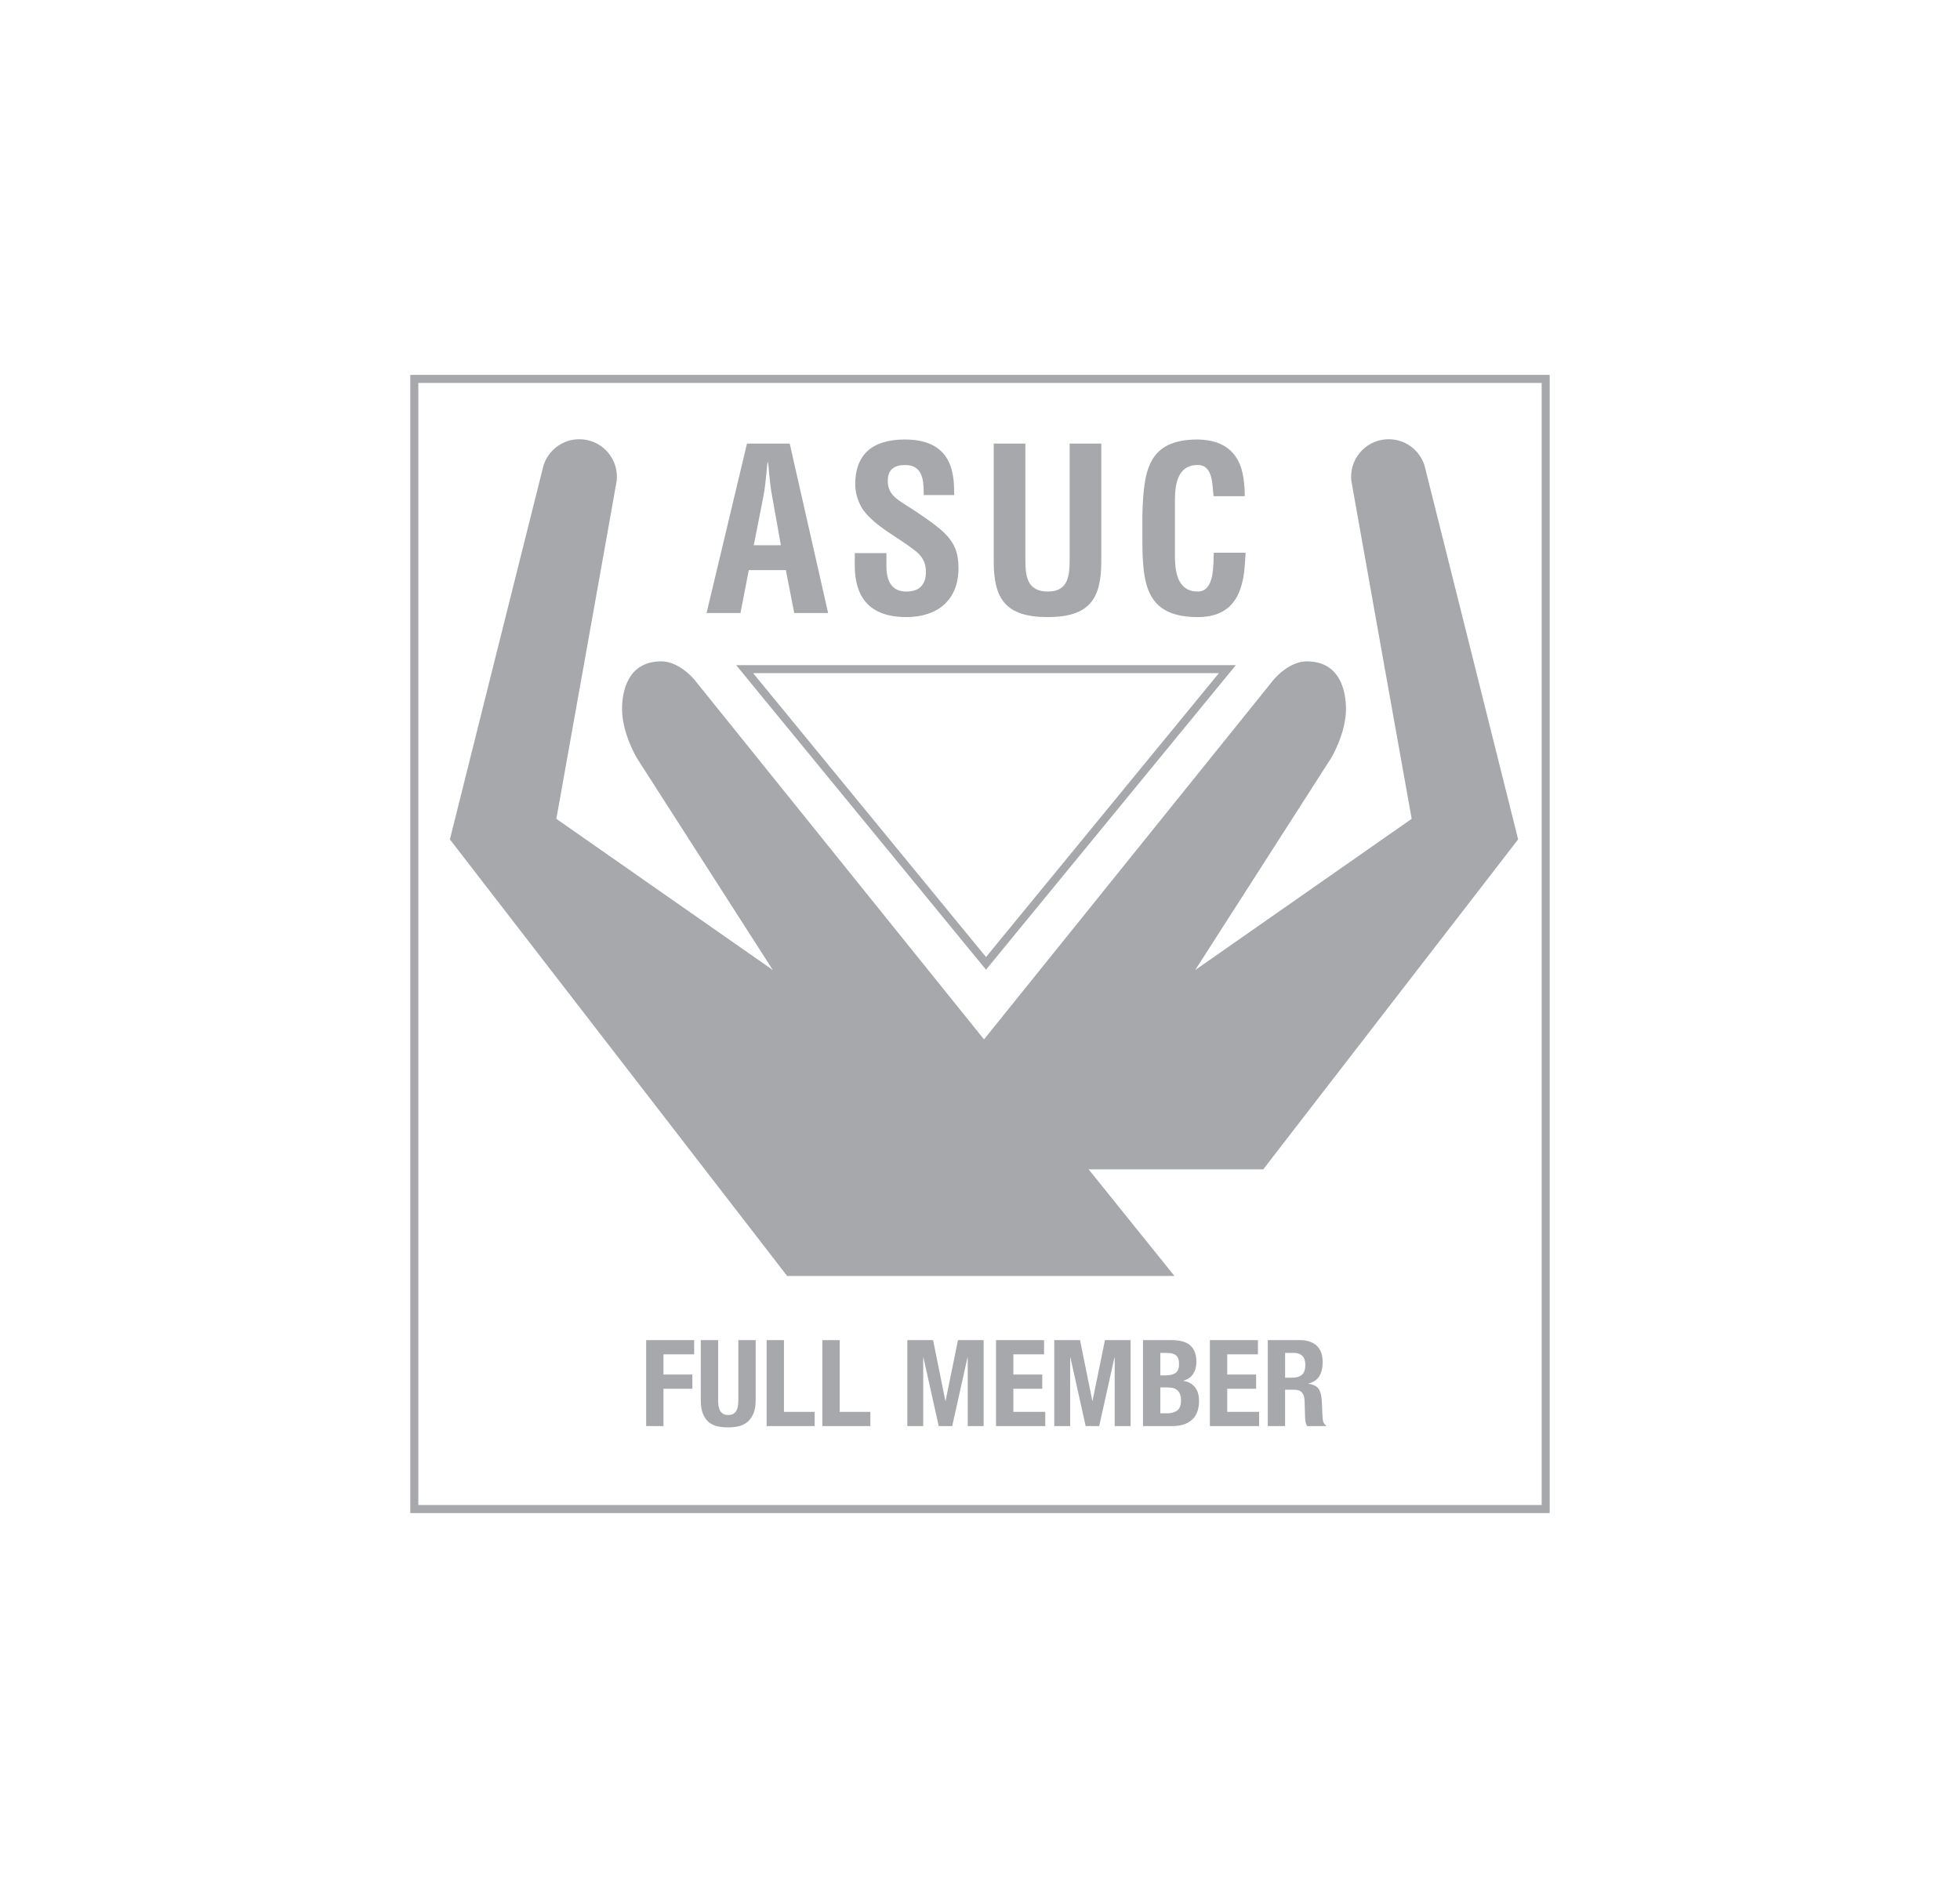 <?xml version="1.0" encoding="utf-8"?>
<!-- Generator: Adobe Illustrator 16.0.0, SVG Export Plug-In . SVG Version: 6.00 Build 0)  -->
<!DOCTYPE svg PUBLIC "-//W3C//DTD SVG 1.1//EN" "http://www.w3.org/Graphics/SVG/1.1/DTD/svg11.dtd">
<svg version="1.1" id="Layer_1" xmlns="http://www.w3.org/2000/svg" xmlns:xlink="http://www.w3.org/1999/xlink" x="0px" y="0px"
	 width="155px" height="149.291px" viewBox="0 0 155 149.291" enable-background="new 0 0 155 149.291" xml:space="preserve">
<rect fill="#FFFFFF" width="155" height="149.292"/>
<path fill="#A6A8AB" d="M92.877,100.899l-6.789-8.434h13.814l20.154-26.088c0,0-7.369-29.465-7.406-29.58l-0.002-0.01h-0.002
	c-0.387-1.191-1.504-2.055-2.826-2.055c-1.643,0-2.973,1.33-2.973,2.971c0,0.1,0.006,0.195,0.014,0.291v0.002
	c0.016,0.145,4.777,26.754,4.777,26.754L94.52,76.706l10.752-16.766c0,0,1.17-1.934,1.17-3.873c0-1.404-0.449-3.77-3.105-3.77
	c-1.264,0-2.35,1.164-2.35,1.164l-0.24,0.254L77.817,82.192L54.89,53.715l-0.241-0.254c0,0-1.086-1.164-2.35-1.164
	c-2.657,0-3.105,2.365-3.105,3.77c0,1.939,1.169,3.873,1.169,3.873l10.752,16.766L43.996,64.75c0,0,4.763-26.609,4.776-26.754
	l0.001-0.002c0.009-0.096,0.014-0.191,0.014-0.291c0-1.641-1.33-2.971-2.972-2.971c-1.322,0-2.44,0.863-2.827,2.055h-0.001
	l-0.003,0.01c-0.036,0.115-7.406,29.58-7.406,29.58l26.669,34.522H92.877z"/>
<path fill="#A6A8AB" d="M77.976,75.679c-0.467-0.569-17.616-21.471-18.419-22.45h36.837C95.592,54.208,78.443,75.11,77.976,75.679
	 M77.976,76.679l19.76-24.084H58.216L77.976,76.679z"/>
<path fill="#A6A8AB" d="M121.918,119.011H33.082V30.28h88.836V119.011z M32.447,119.646h90.104v-90H32.447V119.646z"/>
<g>
	<path fill="#A6A8AB" d="M60.36,39.309c0.125-0.625,0.178-1.232,0.25-1.857c0.018-0.305,0.054-0.607,0.089-0.895h0.036
		c0.036,0.287,0.071,0.59,0.089,0.895c0.072,0.625,0.125,1.232,0.25,1.857l0.679,3.807h-2.144L60.36,39.309z M59.217,45.081h2.93
		l0.662,3.395h2.68l-3.038-13.4h-3.377l-3.198,13.4h2.68L59.217,45.081z"/>
	<path fill="#A6A8AB" d="M71.671,48.797c2.448,0,4.127-1.322,4.127-3.859c0-1.162-0.268-1.965-1.125-2.805
		c-0.697-0.68-2.216-1.68-3.038-2.199c-0.786-0.5-1.429-0.893-1.429-1.91c0-0.912,0.536-1.252,1.375-1.252
		c1.305,0,1.466,1.055,1.466,2.18v0.197h2.412c-0.018-1.322,0.089-4.395-3.895-4.395c-2.645,0-3.931,1.25-3.931,3.537
		c0,0.715,0.232,1.447,0.643,2.055c1.019,1.34,2.644,2.072,3.949,3.092c0.643,0.445,1,0.98,1,1.768c0,1.02-0.5,1.572-1.554,1.572
		c-1.162,0-1.572-0.84-1.572-2.018v-1.02h-2.502v0.982C67.597,47.118,68.668,48.797,71.671,48.797"/>
	<path fill="#A6A8AB" d="M82.856,48.797c3.27,0,4.235-1.412,4.235-4.379v-9.344H84.59v9.131c0,1.285-0.09,2.572-1.716,2.572
		c-1.698,0-1.786-1.287-1.786-2.572v-9.131h-2.502v9.344C78.586,47.385,79.551,48.797,82.856,48.797"/>
	<path fill="#A6A8AB" d="M94.721,48.797c2.787,0,3.609-1.875,3.734-4.324c0.018-0.25,0.035-0.518,0.053-0.768h-2.52
		c-0.053,0.857,0.107,3.072-1.268,3.072c-1.717,0-1.805-1.805-1.805-2.912v-4.217c0-1.143,0.105-2.877,1.805-2.877
		c1.232,0,1.143,1.609,1.25,2.467h2.465v-0.18c0-0.285-0.016-0.553-0.053-0.84c-0.178-2.287-1.43-3.43-3.662-3.465
		c-4.002,0-4.271,2.535-4.379,5.949v1.912C90.342,46.188,90.61,48.797,94.721,48.797"/>
</g>
<polygon fill="#A6A8AB" points="51.098,112.769 52.469,112.769 52.469,109.817 54.753,109.817 54.753,108.694 52.469,108.694 
	52.469,107.095 54.896,107.095 54.896,105.972 51.098,105.972 "/>
<g>
	<path fill="#A6A8AB" d="M58.389,110.712c0,0.17-0.011,0.328-0.033,0.471c-0.023,0.143-0.064,0.268-0.124,0.371
		c-0.06,0.105-0.141,0.188-0.243,0.248c-0.101,0.061-0.235,0.09-0.4,0.09c-0.158,0-0.29-0.029-0.394-0.09
		c-0.105-0.061-0.188-0.143-0.248-0.248c-0.06-0.104-0.102-0.229-0.124-0.371c-0.022-0.143-0.033-0.301-0.033-0.471v-4.74h-1.371
		v4.74c0,0.457,0.061,0.828,0.181,1.113c0.121,0.285,0.282,0.506,0.486,0.662c0.203,0.156,0.434,0.258,0.694,0.309
		c0.261,0.051,0.53,0.076,0.809,0.076c0.279,0,0.549-0.027,0.81-0.086c0.26-0.057,0.491-0.168,0.694-0.332
		c0.203-0.166,0.365-0.389,0.486-0.672c0.12-0.281,0.181-0.639,0.181-1.07v-4.74h-1.371V110.712z"/>
</g>
<polygon fill="#A6A8AB" points="61.996,105.972 60.626,105.972 60.626,112.769 64.423,112.769 64.423,111.646 61.996,111.646 "/>
<polygon fill="#A6A8AB" points="66.403,105.972 65.032,105.972 65.032,112.769 68.83,112.769 68.83,111.646 66.403,111.646 "/>
<polygon fill="#A6A8AB" points="74.779,110.769 74.76,110.769 73.789,105.972 71.752,105.972 71.752,112.769 73.009,112.769 
	73.009,107.343 73.027,107.343 74.236,112.769 75.302,112.769 76.511,107.343 76.53,107.343 76.53,112.769 77.787,112.769 
	77.787,105.972 75.759,105.972 "/>
<polygon fill="#A6A8AB" points="80.138,109.817 82.422,109.817 82.422,108.694 80.138,108.694 80.138,107.095 82.564,107.095 
	82.564,105.972 78.767,105.972 78.767,112.769 82.66,112.769 82.66,111.644 80.138,111.644 "/>
<polygon fill="#A6A8AB" points="86.4,110.769 86.382,110.769 85.41,105.972 83.373,105.972 83.373,112.769 84.631,112.769 
	84.631,107.343 84.65,107.343 85.857,112.769 86.925,112.769 88.133,107.343 88.152,107.343 88.152,112.769 89.408,112.769 
	89.408,105.972 87.381,105.972 "/>
<g>
	<path fill="#A6A8AB" d="M93.092,111.54c-0.203,0.146-0.469,0.219-0.799,0.219H91.76v-2.047h0.59c0.152,0,0.291,0.018,0.418,0.047
		c0.127,0.033,0.236,0.088,0.328,0.168c0.092,0.078,0.166,0.184,0.219,0.314c0.055,0.129,0.082,0.293,0.082,0.49
		C93.396,111.124,93.295,111.394,93.092,111.54 M91.76,106.981h0.494c0.342,0,0.594,0.066,0.752,0.199s0.236,0.361,0.236,0.686
		s-0.086,0.553-0.26,0.689c-0.176,0.137-0.453,0.205-0.834,0.205H91.76V106.981z M93.586,109.198v-0.02
		c0.344-0.094,0.6-0.273,0.771-0.537s0.256-0.578,0.256-0.947c0-0.322-0.047-0.596-0.141-0.818c-0.096-0.221-0.23-0.398-0.4-0.533
		c-0.172-0.133-0.377-0.229-0.613-0.285c-0.238-0.057-0.498-0.086-0.777-0.086h-2.293v6.797h2.312c0.4,0,0.734-0.055,1.004-0.162
		s0.488-0.252,0.656-0.434c0.168-0.18,0.287-0.391,0.357-0.633s0.104-0.494,0.104-0.762c0-0.457-0.109-0.822-0.332-1.094
		C94.268,109.411,93.967,109.249,93.586,109.198"/>
</g>
<polygon fill="#A6A8AB" points="97.051,109.817 99.336,109.817 99.336,108.694 97.051,108.694 97.051,107.095 99.479,107.095 
	99.479,105.972 95.68,105.972 95.68,112.769 99.574,112.769 99.574,111.644 97.051,111.644 "/>
<g>
	<path fill="#A6A8AB" d="M102.963,108.708c-0.18,0.156-0.434,0.234-0.764,0.234h-0.57v-1.961h0.646c0.637,0,0.953,0.312,0.953,0.941
		C103.229,108.292,103.139,108.552,102.963,108.708 M104.617,112.321c-0.023-0.191-0.045-0.467-0.057-0.828
		c-0.006-0.184-0.012-0.352-0.018-0.5c-0.008-0.15-0.018-0.287-0.029-0.414c-0.039-0.381-0.137-0.656-0.295-0.828
		c-0.16-0.172-0.41-0.283-0.752-0.334v-0.018c0.387-0.084,0.672-0.27,0.855-0.559s0.277-0.66,0.277-1.117
		c0-0.59-0.16-1.029-0.477-1.318s-0.762-0.434-1.332-0.434h-2.531v6.797h1.369v-2.875h0.732c0.285,0,0.49,0.076,0.609,0.229
		c0.121,0.152,0.188,0.361,0.201,0.627l0.037,1.305c0.006,0.135,0.02,0.262,0.039,0.387c0.02,0.123,0.062,0.232,0.133,0.328h1.484
		v-0.059C104.738,112.642,104.656,112.511,104.617,112.321"/>
</g>
</svg>
